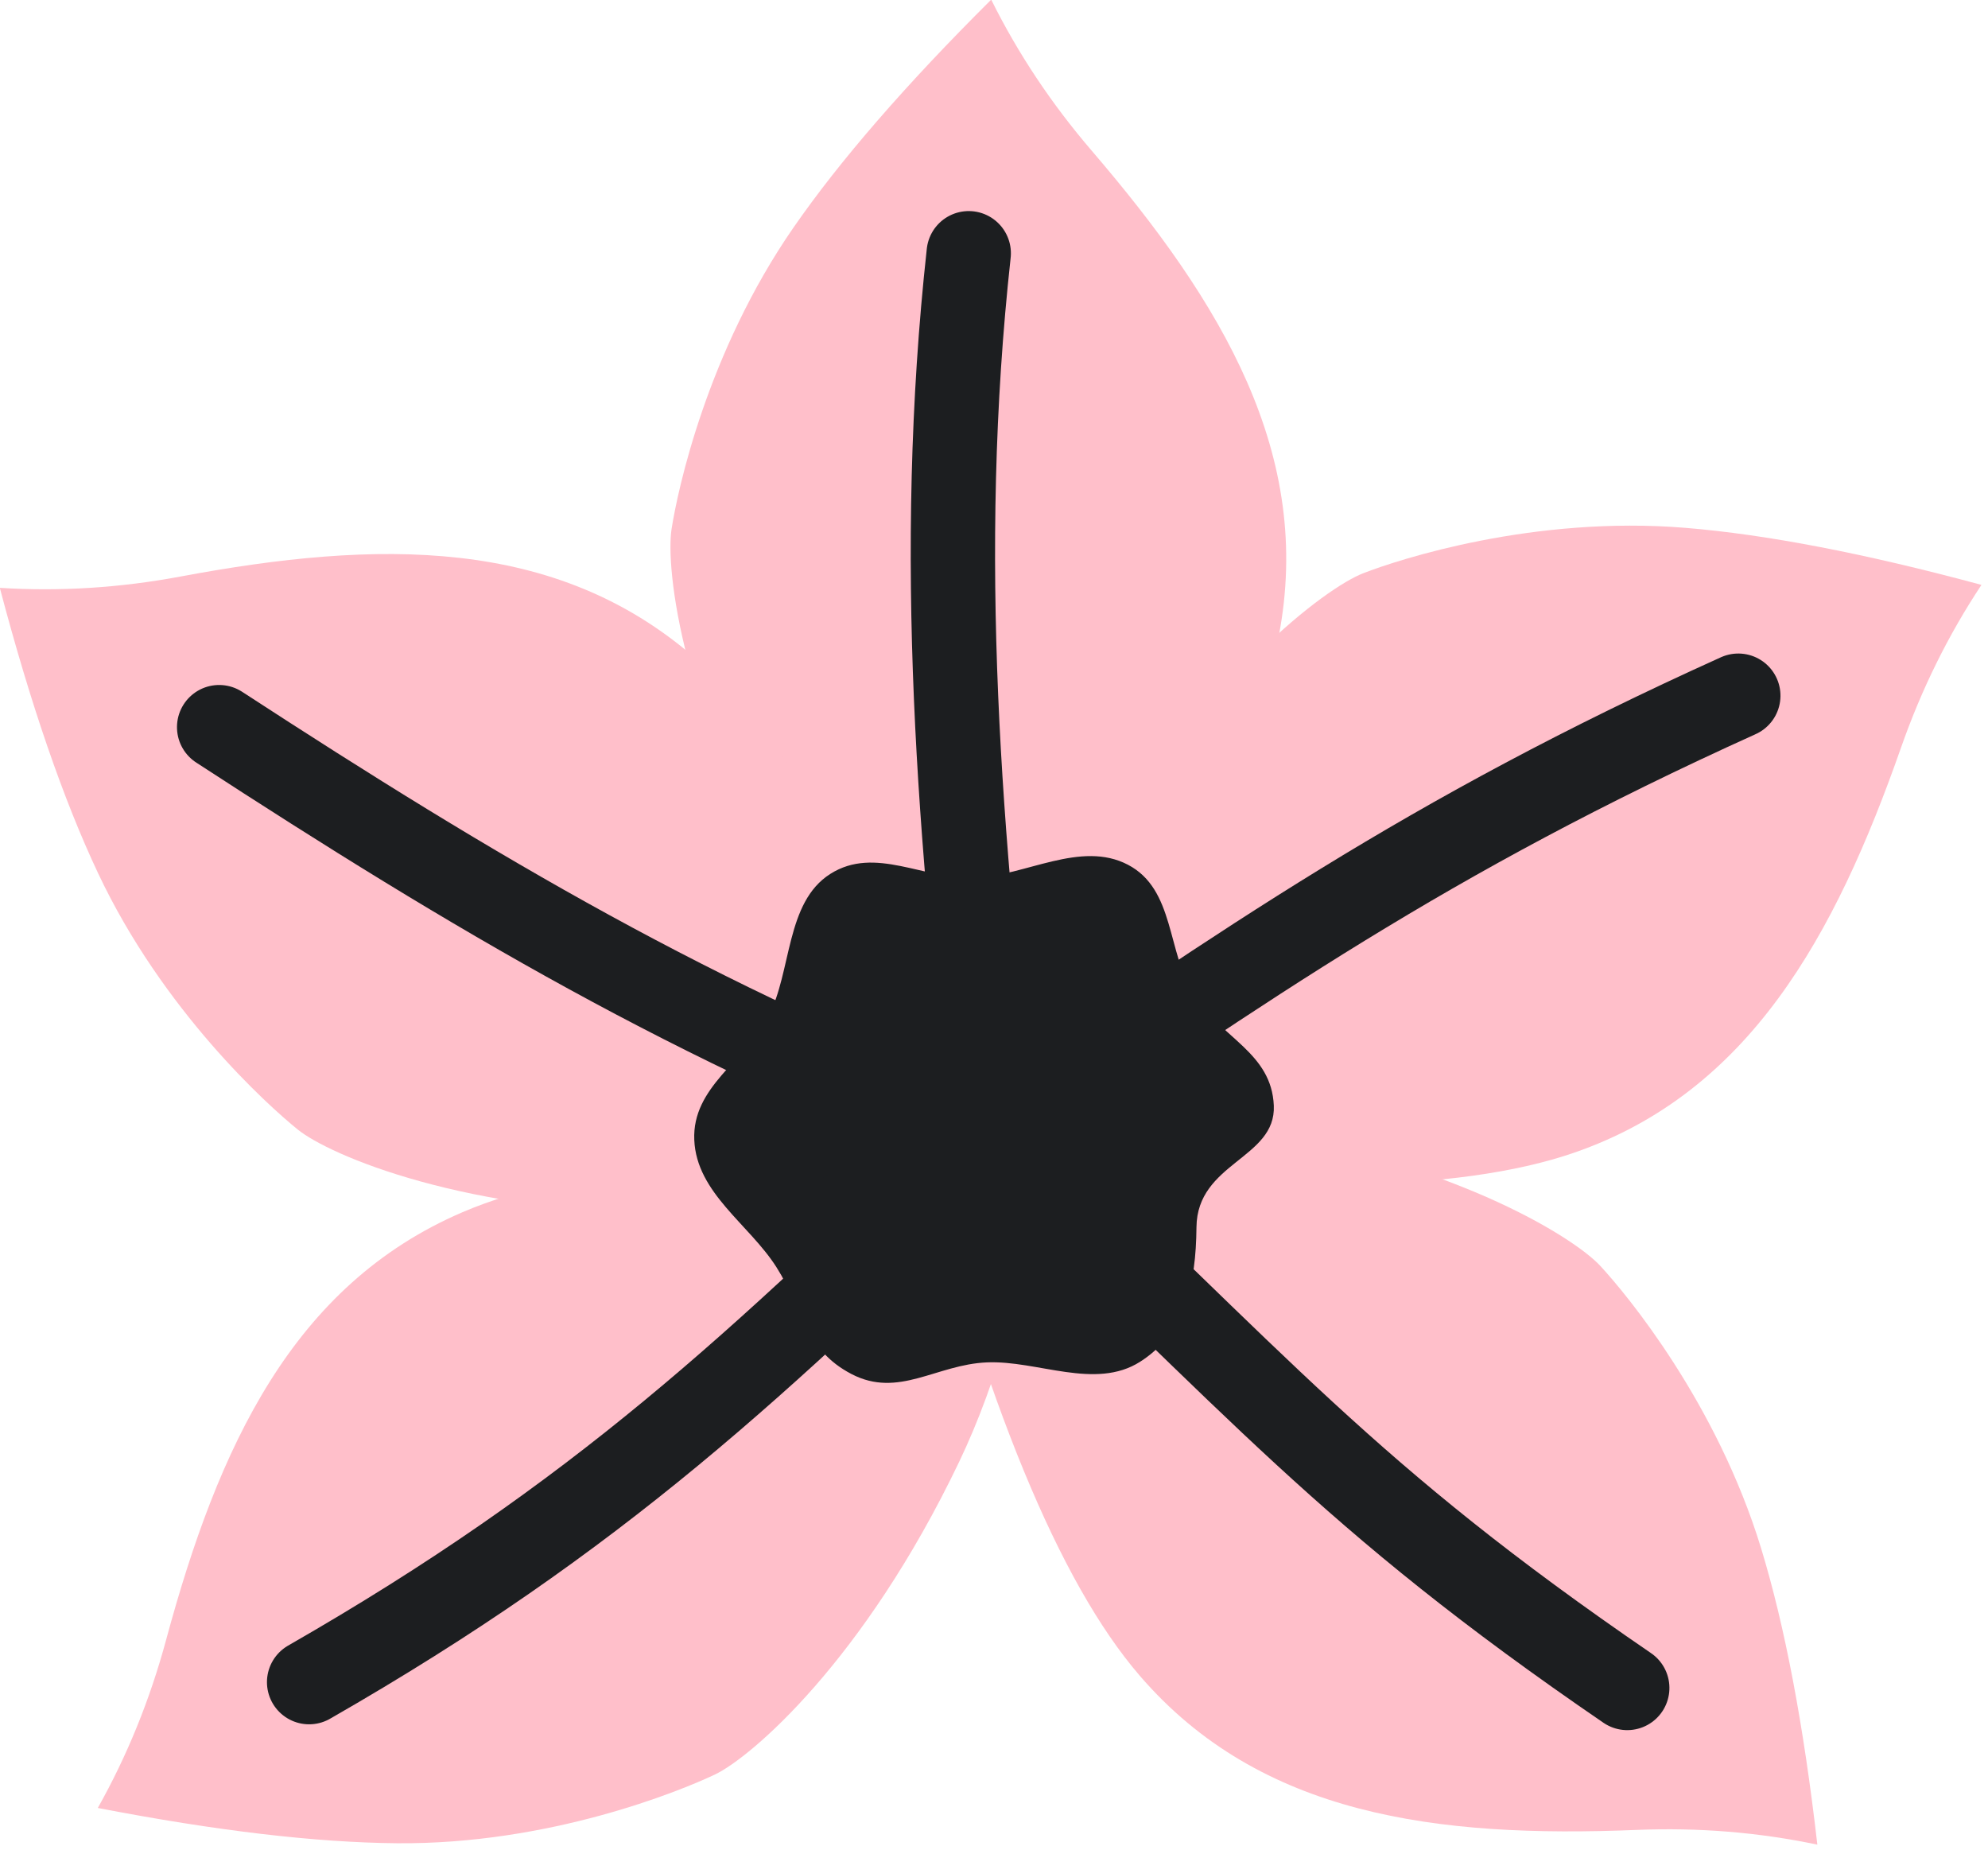 <?xml version="1.0" encoding="UTF-8" standalone="no"?>
<svg
   width="100%"
   height="100%"
   viewBox="0 0 330 307"
   version="1.1"
   xml:space="preserve"
   style="fill-rule:evenodd;clip-rule:evenodd;stroke-linecap:round;stroke-miterlimit:1;"
   id="svg20"
   sodipodi:docname="vanillaos.svg"
   inkscape:version="1.3.2 (091e20ef0f, 2023-11-25)"
   xmlns:inkscape="http://www.inkscape.org/namespaces/inkscape"
   xmlns:sodipodi="http://sodipodi.sourceforge.net/DTD/sodipodi-0.dtd"
   xmlns="http://www.w3.org/2000/svg"
   xmlns:svg="http://www.w3.org/2000/svg"><defs
   id="defs20" /><sodipodi:namedview
   id="namedview20"
   pagecolor="#ffffff"
   bordercolor="#000000"
   borderopacity="0.25"
   inkscape:showpageshadow="2"
   inkscape:pageopacity="0.0"
   inkscape:pagecheckerboard="0"
   inkscape:deskcolor="#d1d1d1"
   inkscape:zoom="2.6188925"
   inkscape:cx="164.95522"
   inkscape:cy="153.5"
   inkscape:window-width="1920"
   inkscape:window-height="1008"
   inkscape:window-x="0"
   inkscape:window-y="0"
   inkscape:window-maximized="1"
   inkscape:current-layer="svg20" />
    <g
   transform="matrix(1,0,0,1,-146.427,-22.302)"
   id="g20">
        <g
   transform="matrix(0.915,-0.063,0.063,0.915,15.029,30.122)"
   id="g19">
            <g
   transform="matrix(1,0,0,1,0.277,-1.529)"
   id="g17">
                <g
   transform="matrix(1,-0.01,0.01,1,32.813,5.612)"
   id="g4">
                    <path
   d="M316.082,219.063C355.126,227.798 376.682,243.856 381.105,249.436C385.528,255.017 400.208,275.896 406.138,302.716C409.319,317.102 411.294,335.187 412.065,356.972C401.67,353.91 390.871,352.166 379.669,351.741C343.505,350.367 311.968,343.822 292.199,316.822C279.02,298.822 268.23,265.397 259.828,216.548C281.488,214.68 300.239,215.518 316.082,219.063Z"
   style="fill:#ffbfca;fill-rule:nonzero;fill-opacity:1"
   id="path1" />
                    <clipPath
   id="_clip1">
                        <path
   d="M316.082,219.063C355.126,227.798 376.682,243.856 381.105,249.436C385.528,255.017 400.208,275.896 406.138,302.716C409.319,317.102 411.294,335.187 412.065,356.972C401.67,353.91 390.871,352.166 379.669,351.741C343.505,350.367 311.968,343.822 292.199,316.822C279.02,298.822 268.23,265.397 259.828,216.548C281.488,214.68 300.239,215.518 316.082,219.063Z"
   clip-rule="nonzero"
   id="path2" />
                    </clipPath>
                    <g
   clip-path="url(#_clip1)"
   id="g3">
                        <path
   d="M380,326C331.803,287.134 318.115,266.34 273.5,217.384"
   style="fill:none;stroke:#1c1e20;stroke-width:15.26px;stroke-opacity:1"
   id="path3" />
                    </g>
                </g>
                <g
   transform="matrix(0.988,-0.156,0.156,0.988,17.747,50.988)"
   id="g7">
                    <path
   d="M289.816,169.32C316.928,139.898 341.621,129.279 348.667,128.245C355.712,127.211 381.135,124.958 407.32,133.255C421.365,137.705 438.009,145.051 457.252,155.292C449.397,162.757 442.48,171.231 436.503,180.714C417.205,211.33 395.749,235.352 362.479,238.944C340.299,241.339 305.963,233.942 259.472,216.755C268.701,197.07 278.815,181.259 289.816,169.32Z"
   style="fill:#ffbfca;fill-rule:nonzero;fill-opacity:1"
   id="path4" />
                    <clipPath
   id="_clip2">
                        <path
   d="M289.816,169.32C316.928,139.898 341.621,129.279 348.667,128.245C355.712,127.211 381.135,124.958 407.32,133.255C421.365,137.705 438.009,145.051 457.252,155.292C449.397,162.757 442.48,171.231 436.503,180.714C417.205,211.33 395.749,235.352 362.479,238.944C340.299,241.339 305.963,233.942 259.472,216.755C268.701,197.07 278.815,181.259 289.816,169.32Z"
   clip-rule="nonzero"
   id="path5" />
                    </clipPath>
                    <g
   clip-path="url(#_clip2)"
   id="g6">
                        <path
   d="M260.776,212.519C311.911,192.51 349.097,177.252 409.888,165"
   style="fill:none;stroke:#1c1e20;stroke-width:15.26px;stroke-opacity:1"
   id="path6" />
                    </g>
                </g>
                <g
   transform="matrix(0.988,-0.156,0.156,0.988,18.203,47.742)"
   id="g10">
                    <path
   d="M233.607,167.149C221.715,128.948 224.887,102.256 227.52,95.64C230.153,89.024 240.933,65.889 261.226,47.378C272.111,37.449 286.803,26.72 305.304,15.191C307.832,25.728 311.704,35.958 316.919,45.881C333.758,77.916 343.807,108.517 330.258,139.114C321.225,159.513 297.63,185.53 259.473,217.167C247.054,199.322 238.432,182.65 233.607,167.149Z"
   style="fill:#ffbfca;fill-rule:nonzero;fill-opacity:1"
   id="path7" />
                    <clipPath
   id="_clip3">
                        <path
   d="M233.607,167.149C221.715,128.948 224.887,102.256 227.52,95.64C230.153,89.024 240.933,65.889 261.226,47.378C272.111,37.449 286.803,26.72 305.304,15.191C307.832,25.728 311.704,35.958 316.919,45.881C333.758,77.916 343.807,108.517 330.258,139.114C321.225,159.513 297.63,185.53 259.473,217.167C247.054,199.322 238.432,182.65 233.607,167.149Z"
   clip-rule="nonzero"
   id="path8" />
                    </clipPath>
                    <g
   clip-path="url(#_clip3)"
   id="g9">
                        <path
   d="M259.916,215.675C265.752,162.098 273,111.046 291.088,59"
   style="fill:none;stroke:#1c1e20;stroke-width:15.26px;stroke-opacity:1"
   id="path9" />
                    </g>
                </g>
                <g
   transform="matrix(0.988,-0.156,0.156,0.988,17.299,50.174)"
   id="g13">
                    <path
   d="M203.582,214.717C164.56,205.883 143.044,189.771 138.636,184.179C134.227,178.588 119.599,157.672 113.737,130.837C110.592,116.443 108.662,98.353 107.947,76.567C118.334,79.655 129.128,81.426 140.329,81.879C176.49,83.344 208.01,89.968 227.711,117.018C240.844,135.051 251.55,168.502 259.829,217.372C238.164,219.186 219.415,218.301 203.582,214.717Z"
   style="fill:#ffbfca;fill-rule:nonzero;fill-opacity:1"
   id="path10" />
                    <clipPath
   id="_clip4">
                        <path
   d="M203.582,214.717C164.56,205.883 143.044,189.771 138.636,184.179C134.227,178.588 119.599,157.672 113.737,130.837C110.592,116.443 108.662,98.353 107.947,76.567C118.334,79.655 129.128,81.426 140.329,81.879C176.49,83.344 208.01,89.968 227.711,117.018C240.844,135.051 251.55,168.502 259.829,217.372C238.164,219.186 219.415,218.301 203.582,214.717Z"
   clip-rule="nonzero"
   id="path11" />
                    </clipPath>
                    <g
   clip-path="url(#_clip4)"
   id="g12">
                        <path
   d="M141,110C179.372,149.706 212.972,181.653 259.39,213.002"
   style="fill:none;stroke:#1c1e20;stroke-width:15.26px;stroke-opacity:1"
   id="path12" />
                    </g>
                </g>
                <g
   transform="matrix(0.973,-0.23,0.23,0.973,13.88,74.157)"
   id="g16">
                    <path
   d="M229.723,264.525C202.537,293.879 177.817,304.436 170.769,305.452C163.721,306.468 138.292,308.657 112.128,300.295C98.094,295.809 81.469,288.421 62.252,278.132C70.126,270.687 77.064,262.23 83.065,252.762C102.44,222.194 123.956,198.227 157.236,194.718C179.422,192.379 213.739,199.862 260.186,217.167C250.908,236.828 240.754,252.614 229.723,264.525Z"
   style="fill:#ffbfca;fill-rule:nonzero;fill-opacity:1"
   id="path13" />
                    <clipPath
   id="_clip5">
                        <path
   d="M229.723,264.525C202.537,293.879 177.817,304.436 170.769,305.452C163.721,306.468 138.292,308.657 112.128,300.295C98.094,295.809 81.469,288.421 62.252,278.132C70.126,270.687 77.064,262.23 83.065,252.762C102.44,222.194 123.956,198.227 157.236,194.718C179.422,192.379 213.739,199.862 260.186,217.167C250.908,236.828 240.754,252.614 229.723,264.525Z"
   clip-rule="nonzero"
   id="path14" />
                    </clipPath>
                    <g
   clip-path="url(#_clip5)"
   id="g15">
                        <path
   d="M105.533,267.72C164.488,254.56 200.133,237.023 252.962,210.081"
   style="fill:none;stroke:#1c1e20;stroke-width:15.26px;stroke-opacity:1"
   id="path15" />
                    </g>
                </g>
            </g>
            <g
   transform="matrix(0.972,-0.233,0.233,0.972,7.18,78.192)"
   id="g18">
                <path
   d="M310.717,217.052C308.226,226.349 294.372,222.695 290.762,233.871C287.625,243.585 283.022,251.553 273.726,254.044C264.429,256.535 256.107,248.222 247.23,245.844C238.353,243.465 230,247.309 223.195,240.504C216.389,233.699 218.41,226.864 216.031,217.986C213.652,209.109 206.244,200.853 208.735,191.557C211.226,182.261 221.734,180.742 228.233,174.243C234.731,167.745 237.35,155.473 246.646,152.982C255.943,150.491 262.537,159.116 271.415,161.495C280.292,163.873 291.762,160.723 298.567,167.528C305.373,174.334 300.542,184.775 302.921,193.652C305.3,202.529 313.208,207.756 310.717,217.052Z"
   style="fill:#1c1e20;fill-rule:nonzero;fill-opacity:1"
   id="path17" />
                <path
   d="M288.281,233.884C282.128,240.127 271.322,228.583 265.106,233.457C258.753,238.438 255.746,245.972 247.931,243.029C240.808,240.346 247.068,228.133 242.133,222.798C237.197,217.462 221.109,221.903 220.205,212.958C219.265,203.651 233.604,207.892 236.219,198.872C238.834,189.85 224.773,179.91 230.361,174.741C235.948,169.573 246.929,180.465 254.018,178.859C261.107,177.252 266.72,162.326 273.99,164.581C281.26,166.836 274.716,181.789 279.651,187.125C284.587,192.46 301.05,189.222 302.733,196.645C304.415,204.069 283.561,203.183 281.408,210.126C279.255,217.068 293.624,228.463 288.281,233.884Z"
   style="fill:#1c1e20;fill-rule:nonzero;fill-opacity:1"
   id="path18" />
            </g>
        </g>
    </g>
</svg>
